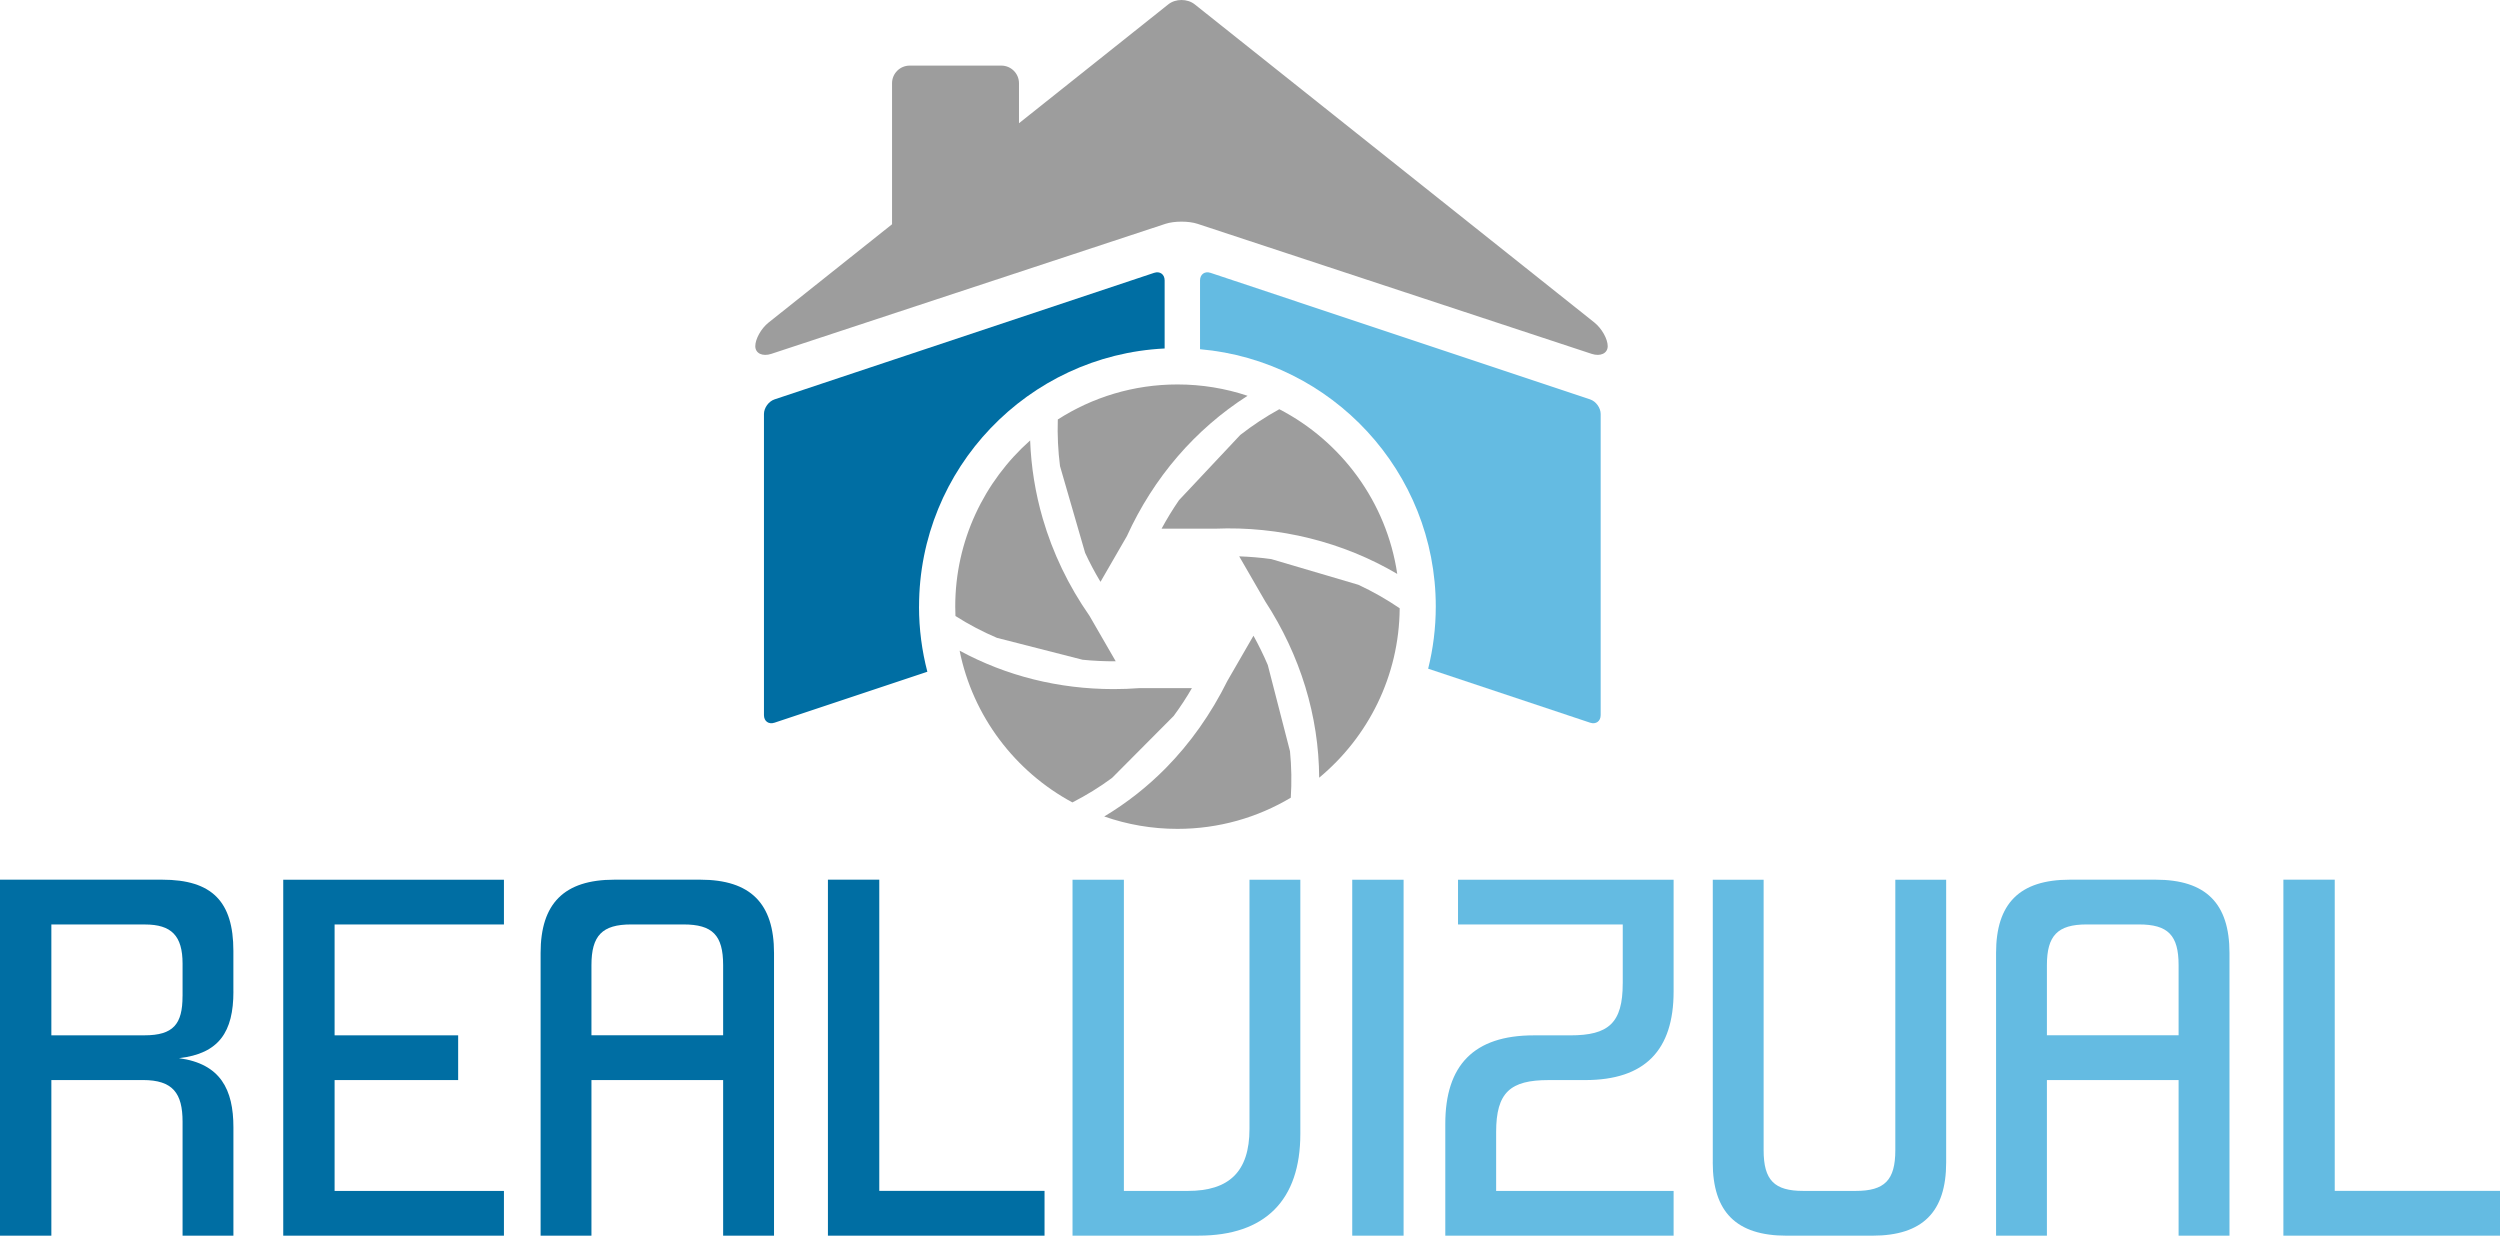 <?xml version="1.0" encoding="UTF-8"?><svg id="Vrstva_2" xmlns="http://www.w3.org/2000/svg" viewBox="0 0 685.9 339.01"><defs><style>.cls-1{fill:#9d9d9d;}.cls-2{fill:#006ea3;}.cls-3{fill:#64bbe2;}</style></defs><g id="Vrstva_1-2"><path class="cls-2" d="M64.04,272.05c0,11.02-3.91,17.02-14.93,18.27,11.44,1.54,14.93,8.65,14.93,18.97v29.72h-13.95v-31.25c0-7.81-2.65-11.44-10.88-11.44H14.09v42.69H0v-97.66H44.5c13.67,0,19.53,6,19.53,19.53v11.16Zm-13.95,1.26v-8.93c0-7.67-3.07-10.74-10.32-10.74H14.09v30.41h25.53c7.95,0,10.46-3.07,10.46-10.74Z"/><path class="cls-2" d="M77.71,241.36h60.55v12.28h-46.46v30.41h33.9v12.28h-33.9v30.41h46.46v12.28h-60.55v-97.66Z"/><path class="cls-2" d="M198.4,339.01v-42.69h-36.13v42.69h-13.95v-77.57c0-13.53,6.42-20.09,20.23-20.09h23.58c13.81,0,20.23,6.56,20.23,20.09v77.57h-13.95Zm-25.25-85.38c-7.95,0-10.88,3.07-10.88,11.16v19.25h36.13v-19.25c0-8.23-2.93-11.16-10.88-11.16h-14.37Z"/><path class="cls-2" d="M286.58,339.01h-59.43v-97.66h14.09v85.38h45.34v12.28Z"/><path class="cls-3" d="M294.26,241.36h14.09v85.38h17.58c11.16,0,16.88-5.16,16.88-17.02v-68.36h13.95v69.75c0,18.14-9.62,27.9-27.9,27.9h-34.6v-97.66Z"/><path class="cls-3" d="M371,241.36h14.09v97.66h-14.09v-97.66Z"/><path class="cls-3" d="M445.22,269.82v-16.18h-45.2v-12.28h59.15v30.69c0,16.04-7.81,24.28-24.27,24.28h-10.05c-10.46,0-14.37,3.35-14.37,14.23v16.18h48.69v12.28h-62.64v-30.69c0-16.04,7.81-24.27,24.27-24.27h10.04c10.46,0,14.37-3.35,14.37-14.23Z"/><path class="cls-3" d="M469.92,318.93v-77.57h13.95v74.22c0,8.23,2.93,11.16,10.88,11.16h14.37c7.95,0,10.88-2.93,10.88-11.16v-74.22h13.95v77.57c0,13.53-6.42,20.09-20.23,20.09h-23.58c-13.81,0-20.23-6.56-20.23-20.09Z"/><path class="cls-3" d="M597.72,339.01v-42.69h-36.13v42.69h-13.95v-77.57c0-13.53,6.42-20.09,20.23-20.09h23.58c13.81,0,20.23,6.56,20.23,20.09v77.57h-13.95Zm-25.25-85.38c-7.95,0-10.88,3.07-10.88,11.16v19.25h36.13v-19.25c0-8.23-2.93-11.16-10.88-11.16h-14.37Z"/><path class="cls-3" d="M685.9,339.01h-59.43v-97.66h14.09v85.38h45.34v12.28Z"/><path class="cls-3" d="M436.28,109.58l-104.15-34.72c-1.59-.53-2.89,.4-2.89,2.08v18.87c36.19,3.16,64.68,33.61,64.68,70.6,0,5.88-.73,11.59-2.09,17.06l44.44,14.81c1.59,.53,2.89-.4,2.89-2.08V113.58c0-1.68-1.29-3.47-2.89-4Z"/><path class="cls-1" d="M297.03,181.01c2.99,.3,6.02,.44,9.08,.42l-7.21-12.49c-5.75-8.25-10.06-17.22-12.81-26.67-2.04-7.01-3.19-14.19-3.46-21.43-12.59,11.18-20.55,27.47-20.55,45.6,0,.86,.02,1.72,.06,2.57,3.64,2.32,7.44,4.31,11.38,5.99l23.51,6.01Z"/><path class="cls-1" d="M353.92,206.09l-6.09-23.64c-1.16-2.72-2.47-5.4-3.93-8.03l-7.15,12.38c-4.5,9.07-10.2,17.14-16.95,23.98-5.05,5.11-10.69,9.54-16.84,13.23,6.29,2.2,13.04,3.4,20.08,3.4,11.35,0,21.99-3.12,31.1-8.55,.27-4.28,.2-8.54-.22-12.77Z"/><path class="cls-1" d="M290.84,127.93l6.87,23.74c1.25,2.71,2.66,5.37,4.22,7.96l7.24-12.53c7.35-16.12,18.71-29.29,33.11-38.51-6.05-2.02-12.52-3.11-19.24-3.11-12.07,0-23.34,3.53-32.82,9.61-.14,4.32,.07,8.61,.61,12.84Z"/><path class="cls-1" d="M372.64,160.43l-23.87-7.04c-2.9-.4-5.84-.65-8.78-.75l7.11,12.31c9.69,14.9,14.74,31.49,14.83,48.42,13.38-11.1,21.95-27.81,22.09-46.48-3.61-2.46-7.41-4.62-11.37-6.46Z"/><path class="cls-1" d="M323.45,137.26c-1.71,2.49-3.3,5.09-4.76,7.79h14.66c17.61-.74,35.08,3.63,50,12.41-2.92-19.7-15.3-36.36-32.36-45.19-3.78,2.08-7.35,4.44-10.71,7.06l-16.84,17.93Z"/><path class="cls-1" d="M294.22,220.15c3.82-1.95,7.46-4.19,10.88-6.72l16.92-17.01c1.79-2.43,3.46-4.97,5-7.63h-14.36c-2.39,.18-4.77,.27-7.13,.27-15.04,0-29.42-3.59-42.25-10.54,3.63,18.01,15.23,33.17,30.94,41.63Z"/><path class="cls-1" d="M437.47,88.51L327.79,1.2c-2.01-1.6-5.26-1.6-7.26,0l-40.96,32.61v-10.97c0-2.67-2.17-4.84-4.84-4.84h-25.15c-2.67,0-4.84,2.17-4.84,4.84V61.53l-33.89,26.98c-2.01,1.6-3.63,4.49-3.63,6.46s1.97,2.92,4.41,2.11l108.12-35.67c2.43-.8,6.38-.8,8.81,0l108.12,35.67c2.43,.8,4.41-.14,4.41-2.11,0-1.97-1.63-4.86-3.63-6.46Z"/><path class="cls-2" d="M252.15,166.41c0-37.91,29.92-68.97,67.38-70.8v-18.67c0-1.68-1.29-2.61-2.89-2.08l-104.15,34.72c-1.59,.53-2.89,2.32-2.89,4v82.62c0,1.68,1.29,2.61,2.89,2.08l41.94-13.98c-1.49-5.72-2.29-11.71-2.29-17.89Z"/></g></svg>